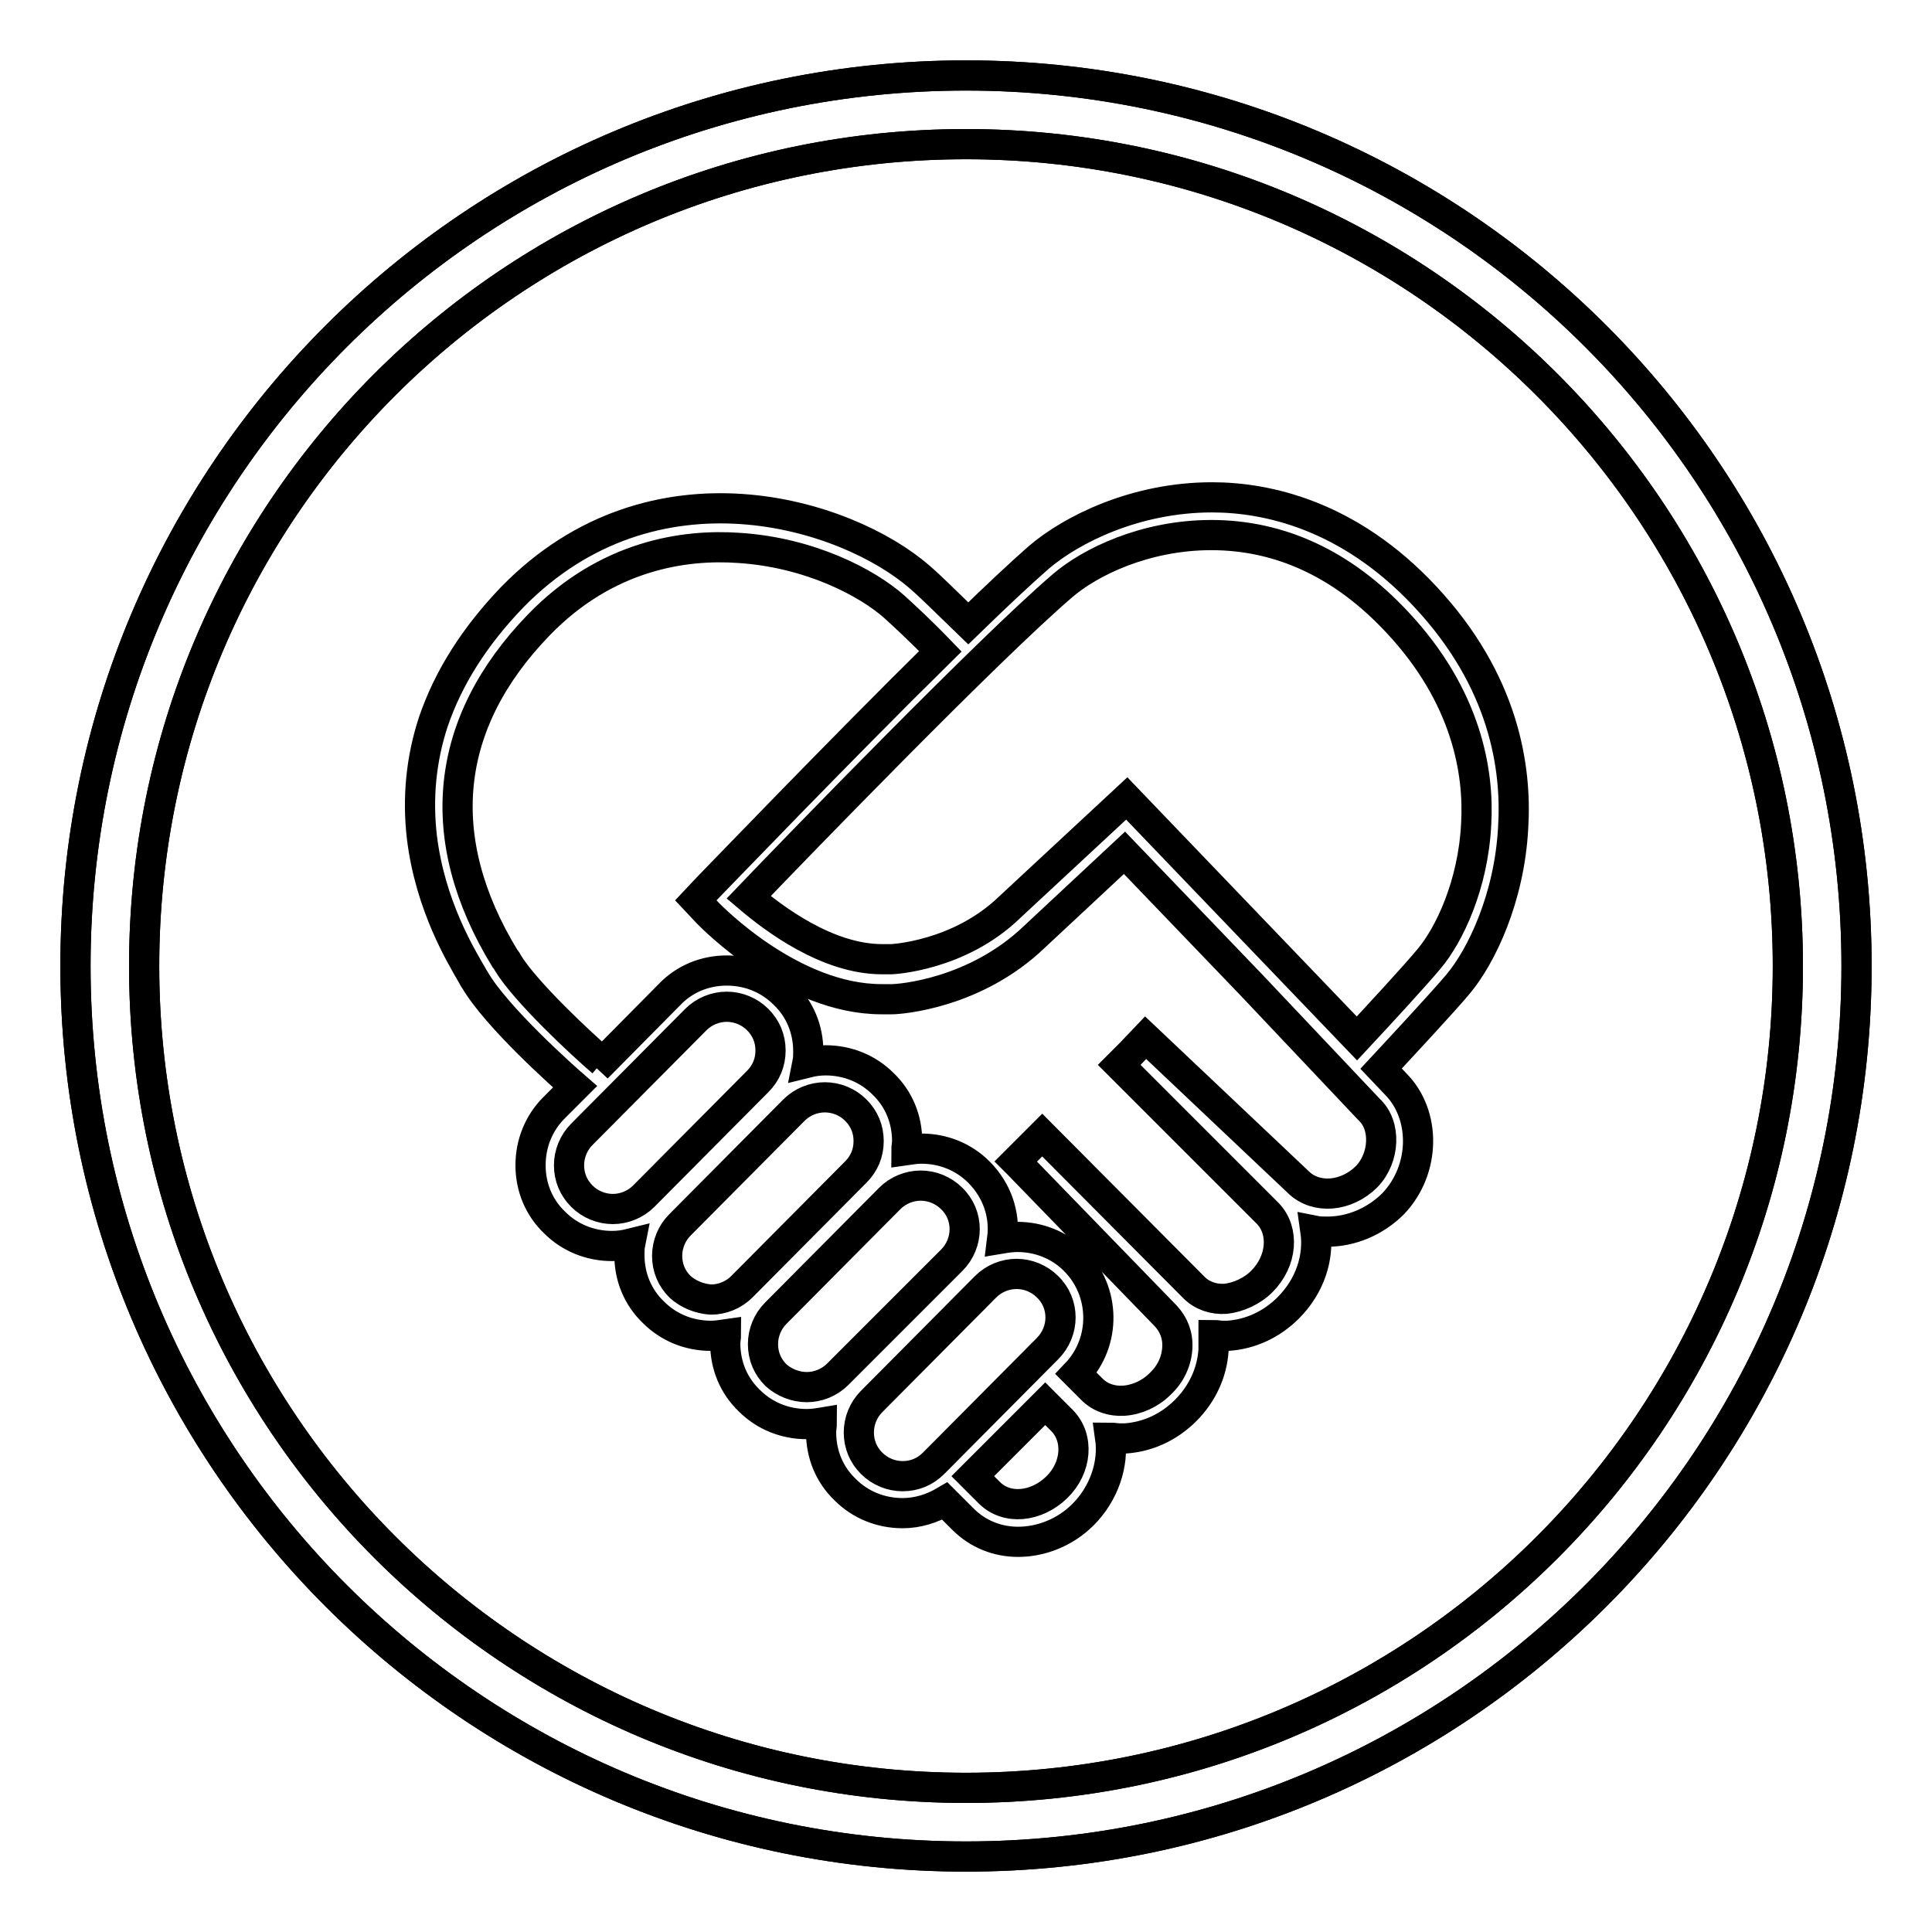 <?xml version="1.0" encoding="utf-8"?>
<!-- Svg Vector Icons : http://www.onlinewebfonts.com/icon -->
<!DOCTYPE svg PUBLIC "-//W3C//DTD SVG 1.1//EN" "http://www.w3.org/Graphics/SVG/1.1/DTD/svg11.dtd">
<svg version="1.1" xmlns="http://www.w3.org/2000/svg" xmlns:xlink="http://www.w3.org/1999/xlink" x="0px" y="0px" viewBox="0 0 256 256" enable-background="new 0 0 256 256" xml:space="preserve">
<g><g><path stroke-width="4" fill-opacity="0" stroke="#000000"  d="M128,10C62.8,10,10,62.8,10,128c0,65.2,52.8,118,118,118c65.2,0,118-52.8,118-118C246,62.8,193.2,10,128,10L128,10z M128,236.9c-60.2,0-108.9-48.8-108.9-108.9C19.1,67.8,67.8,19.1,128,19.1c60.2,0,108.9,48.8,108.9,108.9C236.9,188.2,188.2,236.9,128,236.9L128,236.9z"/><path stroke-width="4" fill-opacity="0" stroke="#000000"  d="M128,10C62.8,10,10,62.8,10,128c0,65.2,52.8,118,118,118c65.2,0,118-52.8,118-118C246,62.8,193.2,10,128,10L128,10z M128,236.9c-60.2,0-108.9-48.8-108.9-108.9C19.1,67.8,67.8,19.1,128,19.1c60.2,0,108.9,48.8,108.9,108.9C236.9,188.2,188.2,236.9,128,236.9L128,236.9z"/><path stroke-width="4" fill-opacity="0" stroke="#000000"  d="M188.8,79c-10.1-10.8-21-13.1-28.2-13.1c-10.2,0-18.7,4.3-23,8c-2.4,2.1-5.7,5.2-9.3,8.7c-3-2.9-5.1-5-6.4-6.1C112.2,68,86.6,60,67.9,79.1c-5,5.2-8.5,10.7-10.5,16.6c-1.6,4.9-2.1,10-1.5,15.2c1.1,9.1,5.2,15.8,6.7,18.4c0.1,0.2,0.2,0.4,0.3,0.5c2.9,5,11.8,12.9,13.3,14.2l-2.8,2.8c-2,2-3.1,4.7-3.1,7.6c0,2.9,1.1,5.6,3.2,7.6c2,2,4.7,3.1,7.6,3.1c0.8,0,1.6-0.1,2.4-0.3c-0.1,0.5-0.1,1-0.1,1.5c0,2.9,1.1,5.6,3.2,7.6c2,2,4.7,3.1,7.6,3.1c0.7,0,1.3-0.1,2-0.2c0,0.4-0.1,0.8-0.1,1.2c0,2.9,1.1,5.6,3.2,7.6c2,2,4.7,3.1,7.6,3.1c0.7,0,1.4-0.1,2-0.2c0,0.4-0.1,0.8-0.1,1.3c0,2.9,1.1,5.6,3.2,7.6c2,2,4.7,3.1,7.6,3.1c2,0,3.9-0.6,5.6-1.6l2.4,2.4c2,2,4.6,3,7.3,3c3,0,6.2-1.2,8.6-3.6c2.8-2.8,4.1-6.7,3.6-10.2c0.4,0,0.9,0.1,1.3,0.1c0.2,0,0.5,0,0.7,0c3-0.2,5.8-1.5,8-3.7c2.2-2.2,3.5-5,3.7-8c0-0.7,0-1.3,0-2c0.4,0,0.8,0.1,1.2,0.1c0.2,0,0.5,0,0.7,0c3-0.2,5.8-1.5,8-3.7c2.9-2.9,4.1-6.7,3.6-10.2c0.5,0.1,1,0.1,1.6,0.1c3.1,0,6.3-1.3,8.7-3.7l0,0c4.3-4.5,4.4-11.8,0.3-15.9l-1.9-2c2.6-2.8,8.1-8.7,10.2-11.2c3.1-3.7,6.8-11.4,7.3-20.7C201,101.7,199.3,90.2,188.8,79L188.8,79z M77.1,158.5c-1.1-1.1-1.7-2.5-1.7-4.1c0-1.5,0.6-3,1.7-4.1l15.1-15.2c1.1-1.1,2.6-1.7,4.1-1.7c1.5,0,3,0.6,4.1,1.7c1.1,1.1,1.7,2.5,1.7,4.1s-0.6,3-1.7,4.1l-15.1,15.2c-1.1,1.1-2.6,1.7-4.1,1.7S78.2,159.6,77.1,158.5L77.1,158.5z M90.1,170.5c-1.1-1.1-1.7-2.5-1.7-4.1c0-1.5,0.6-3,1.7-4.1l15.1-15.2c1.1-1.1,2.6-1.7,4.1-1.7c1.5,0,3,0.6,4.1,1.7c1.1,1.1,1.7,2.5,1.7,4.1s-0.6,3-1.7,4.1l-15.1,15.2c-1.1,1.1-2.6,1.7-4.1,1.7C92.7,172.1,91.2,171.5,90.1,170.5L90.1,170.5z M102.8,182.2c-1.1-1.1-1.7-2.5-1.7-4.1c0-1.5,0.6-3,1.7-4.1l15.1-15.2c1.1-1.1,2.6-1.7,4.1-1.7c1.5,0,3,0.6,4.1,1.7c2.3,2.2,2.3,5.9,0,8.2L111,182.1c-1.1,1.1-2.6,1.7-4.1,1.7C105.4,183.8,103.9,183.2,102.8,182.2L102.8,182.2z M119.6,195.6c-1.5,0-3-0.6-4.1-1.7c-1.1-1.1-1.7-2.5-1.7-4.1c0-1.5,0.6-3,1.7-4.1l15.1-15.2c1.1-1.1,2.6-1.7,4.1-1.7s3,0.6,4.1,1.7c2.3,2.2,2.3,5.9,0,8.2l-15.1,15.2C122.6,195,121.2,195.6,119.6,195.6L119.6,195.6z M140,197.1c-2.7,2.6-6.6,3-8.9,0.7l-2.2-2.2l9.6-9.6l2.2,2.2C143,190.5,142.7,194.5,140,197.1L140,197.1z M181.1,155.9c-2.7,2.7-6.7,3-9,0.8l0,0l-20.3-19.2l-2,2.1l-1.5,1.5l19.7,19.7c2.2,2.3,1.9,6.3-0.8,9c-1.3,1.3-3.1,2.1-4.8,2.3c-1.6,0.1-3.1-0.4-4.2-1.5l-20.1-20.2l-3.5,3.5l0.2,0.2l19.7,20.3l0,0c1,1.1,1.6,2.5,1.5,4.2c-0.1,1.8-0.9,3.5-2.3,4.8c-1.3,1.3-3.1,2.1-4.8,2.2c-1.6,0.1-3.1-0.4-4.2-1.5l-2.1-2.1c4-4.2,3.9-10.9-0.2-15c-2-2-4.7-3.1-7.6-3.1c-0.7,0-1.4,0.1-2,0.2c0.4-3.2-0.7-6.4-3.1-8.8c-2-2-4.7-3.1-7.6-3.1c-0.7,0-1.3,0.1-2,0.2c0-0.4,0.1-0.8,0.1-1.2c0-2.9-1.1-5.6-3.2-7.6c-2-2-4.7-3.1-7.6-3.1c-0.8,0-1.6,0.1-2.4,0.3c0.1-0.5,0.1-1,0.1-1.5c0-2.9-1.1-5.6-3.2-7.6c-2-2-4.7-3.1-7.6-3.1c-2.9,0-5.6,1.1-7.6,3.2l-9.6,9.7l0.7-0.8c-2.7-2.3-10.2-9.3-12.5-13.1c-0.1-0.2-0.2-0.4-0.4-0.6c-9.7-15.9-8.1-31.2,4.5-44.2c9-9.3,19.4-10.7,26.5-10.2c9.4,0.6,17,4.6,20.6,7.8c1.2,1.1,3.3,3,6.1,5.9c-13.3,13.1-29.8,30.3-30.8,31.3l-1.6,1.7l1.6,1.7c0.5,0.5,11.1,11.4,23,11.4c0.5,0,1,0,1.4,0c1,0,11-0.7,18.9-8.3l11.9-11.1l16.9,17.6l0,0l15.5,16.4l0,0C183.7,149.1,183.5,153.4,181.1,155.9L181.1,155.9z M195.6,109.2c-0.4,8.1-3.6,14.7-6.2,17.8c-1.9,2.3-6.9,7.7-9.6,10.6l-30.5-31.8l-15.5,14.4l0,0c-6.7,6.5-15.6,6.9-15.7,6.9H118c-0.4,0-0.7,0-1.1,0c-7.3,0-14.4-5.4-17.7-8.2c6.8-7.1,31.9-33,41.6-41.3c3.6-3.1,10.9-6.7,19.7-6.7c9.2,0,17.5,3.9,24.6,11.5C194.4,92.3,196,102.4,195.6,109.2L195.6,109.2z"/></g></g>
</svg>